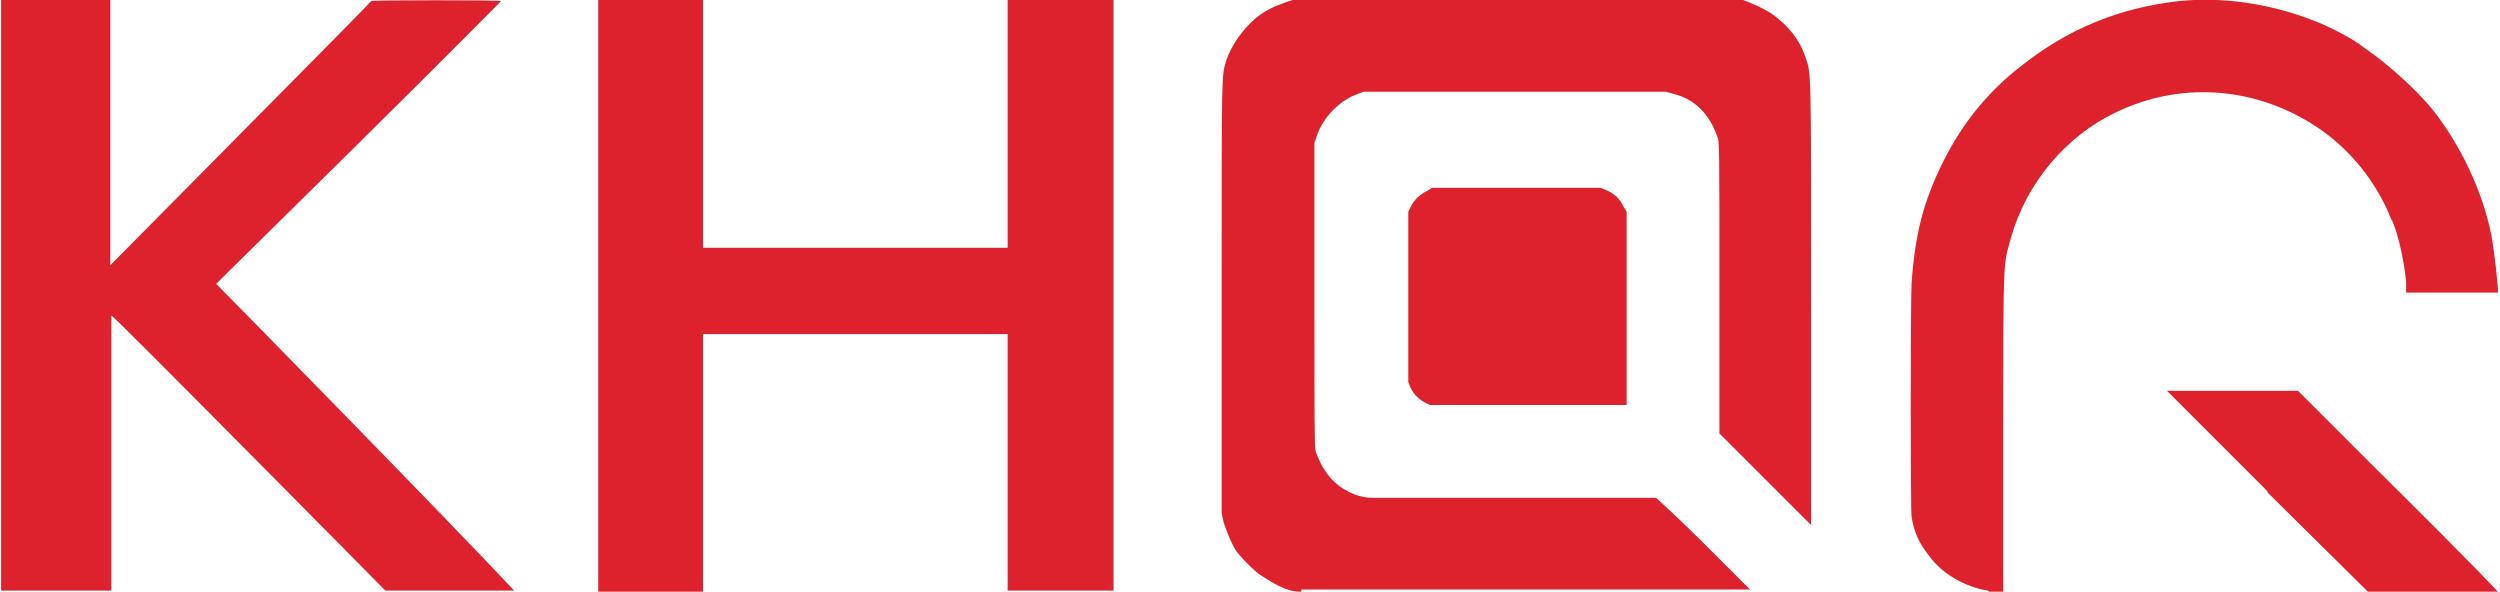 <?xml version="1.0" encoding="UTF-8"?>
<svg id="svg1" xmlns="http://www.w3.org/2000/svg" width="80.7mm" height="19.1mm" version="1.1" xmlns:svg="http://www.w3.org/2000/svg" viewBox="0 0 228.8 54.2">
  <defs>
    <style>
      .cls-1 {
        fill: #dd222d;
        stroke-width: 0px;
      }
    </style>
  </defs>
  <path id="path1" class="cls-1" d="M0,0h10v24.3C17.8,16.4,33.8.3,33.9.1,33.9,0,45.8,0,45.8.1c-8.6,8.7-17.4,17.3-26.1,25.9,1.6,1.6,21.6,22,27.3,28.1,0,0-.1,0-5.9,0h-5.9l-9.4-9.5c-11-11.1-15.6-15.7-15.7-15.7,0,8.4,0,16.7,0,25.2H0V0ZM92.2,30.6h-27.9v23.6h-9.6V0h9.6v22.7h27.9V0h9.7v54.1h-9.7v-23.6h0ZM207.6,45c-5.1-5.1-9.2-9.2-9.2-9.2h12l6.6,6.6c10.5,10.4,11.8,11.9,11.8,11.9h-11.9l-9.3-9.2h0ZM119,54.2c-1.3,0-2.5-.8-3.6-1.5-.5-.3-1.5-1.3-2-1.9-.5-.5-1.1-2-1.4-2.9l-.2-.9v-19.6c0-21.2,0-20.3.4-21.8.5-1.5,1.6-3,2.8-4,.9-.7,1.6-1,2.7-1.4l.9-.3h40.7c1.1.4,2,.8,2.8,1.3,1.6,1.1,2.7,2.5,3.2,4.1.5,1.5.5.5.5,22.5v20.3l-4.2-4.2-4.2-4.2v-13.4c0-12.8,0-13.5-.2-13.8-.7-2-2-3.4-4-3.9l-.7-.2h-27.7l-.5.2c-.9.3-1.6.8-2.3,1.5-.7.7-1.2,1.5-1.5,2.4l-.2.6v13.8c0,10.9,0,13.9.1,14.3,0,.3.3.8.5,1.3.7,1.3,1.6,2.2,3.1,2.8.6.2.9.3,1.8.3h25.8c0,0,2.1,1.9,4.4,4.2l4.2,4.2h-41.1v.3ZM182,54.1c-2-.3-4.2-1.5-5.4-3.2-.9-1.1-1.4-2.2-1.6-3.6-.1-.8-.1-19.2,0-21.3.3-4.5,1.1-7.6,2.9-11.2,1.8-3.6,4.2-6.5,7.2-8.8,4.3-3.4,9-5.3,14.4-5.9,3.9-.4,8.2.2,12.1,1.7,1.4.5,3.8,1.7,4.9,2.6,2.2,1.5,4.7,3.8,6.2,5.6,2.6,3.3,4.6,7.5,5.4,11.5.3,1.6.7,5.2.6,5.3h-8.4v-1c-.2-2-.7-4.2-1.2-5.4,0-.1-.3-.5-.4-.9-1.5-3.4-4-6.3-7.1-8.2-5.5-3.4-12.1-3.8-17.9-1-4.6,2.2-8.2,6.5-9.6,11.5-.7,2.6-.7,1.3-.7,17.7v14.7c-.5,0-1.3,0-1.3,0h0ZM130.9,37.1c-.8-.3-1.5-.9-1.8-1.6l-.2-.5v-15.6l.2-.4c.3-.7.9-1.2,1.5-1.5l.5-.3h15.4l.5.2c.7.3,1.3.8,1.6,1.5l.3.5v17.7h-17.9,0Z"/>
</svg>